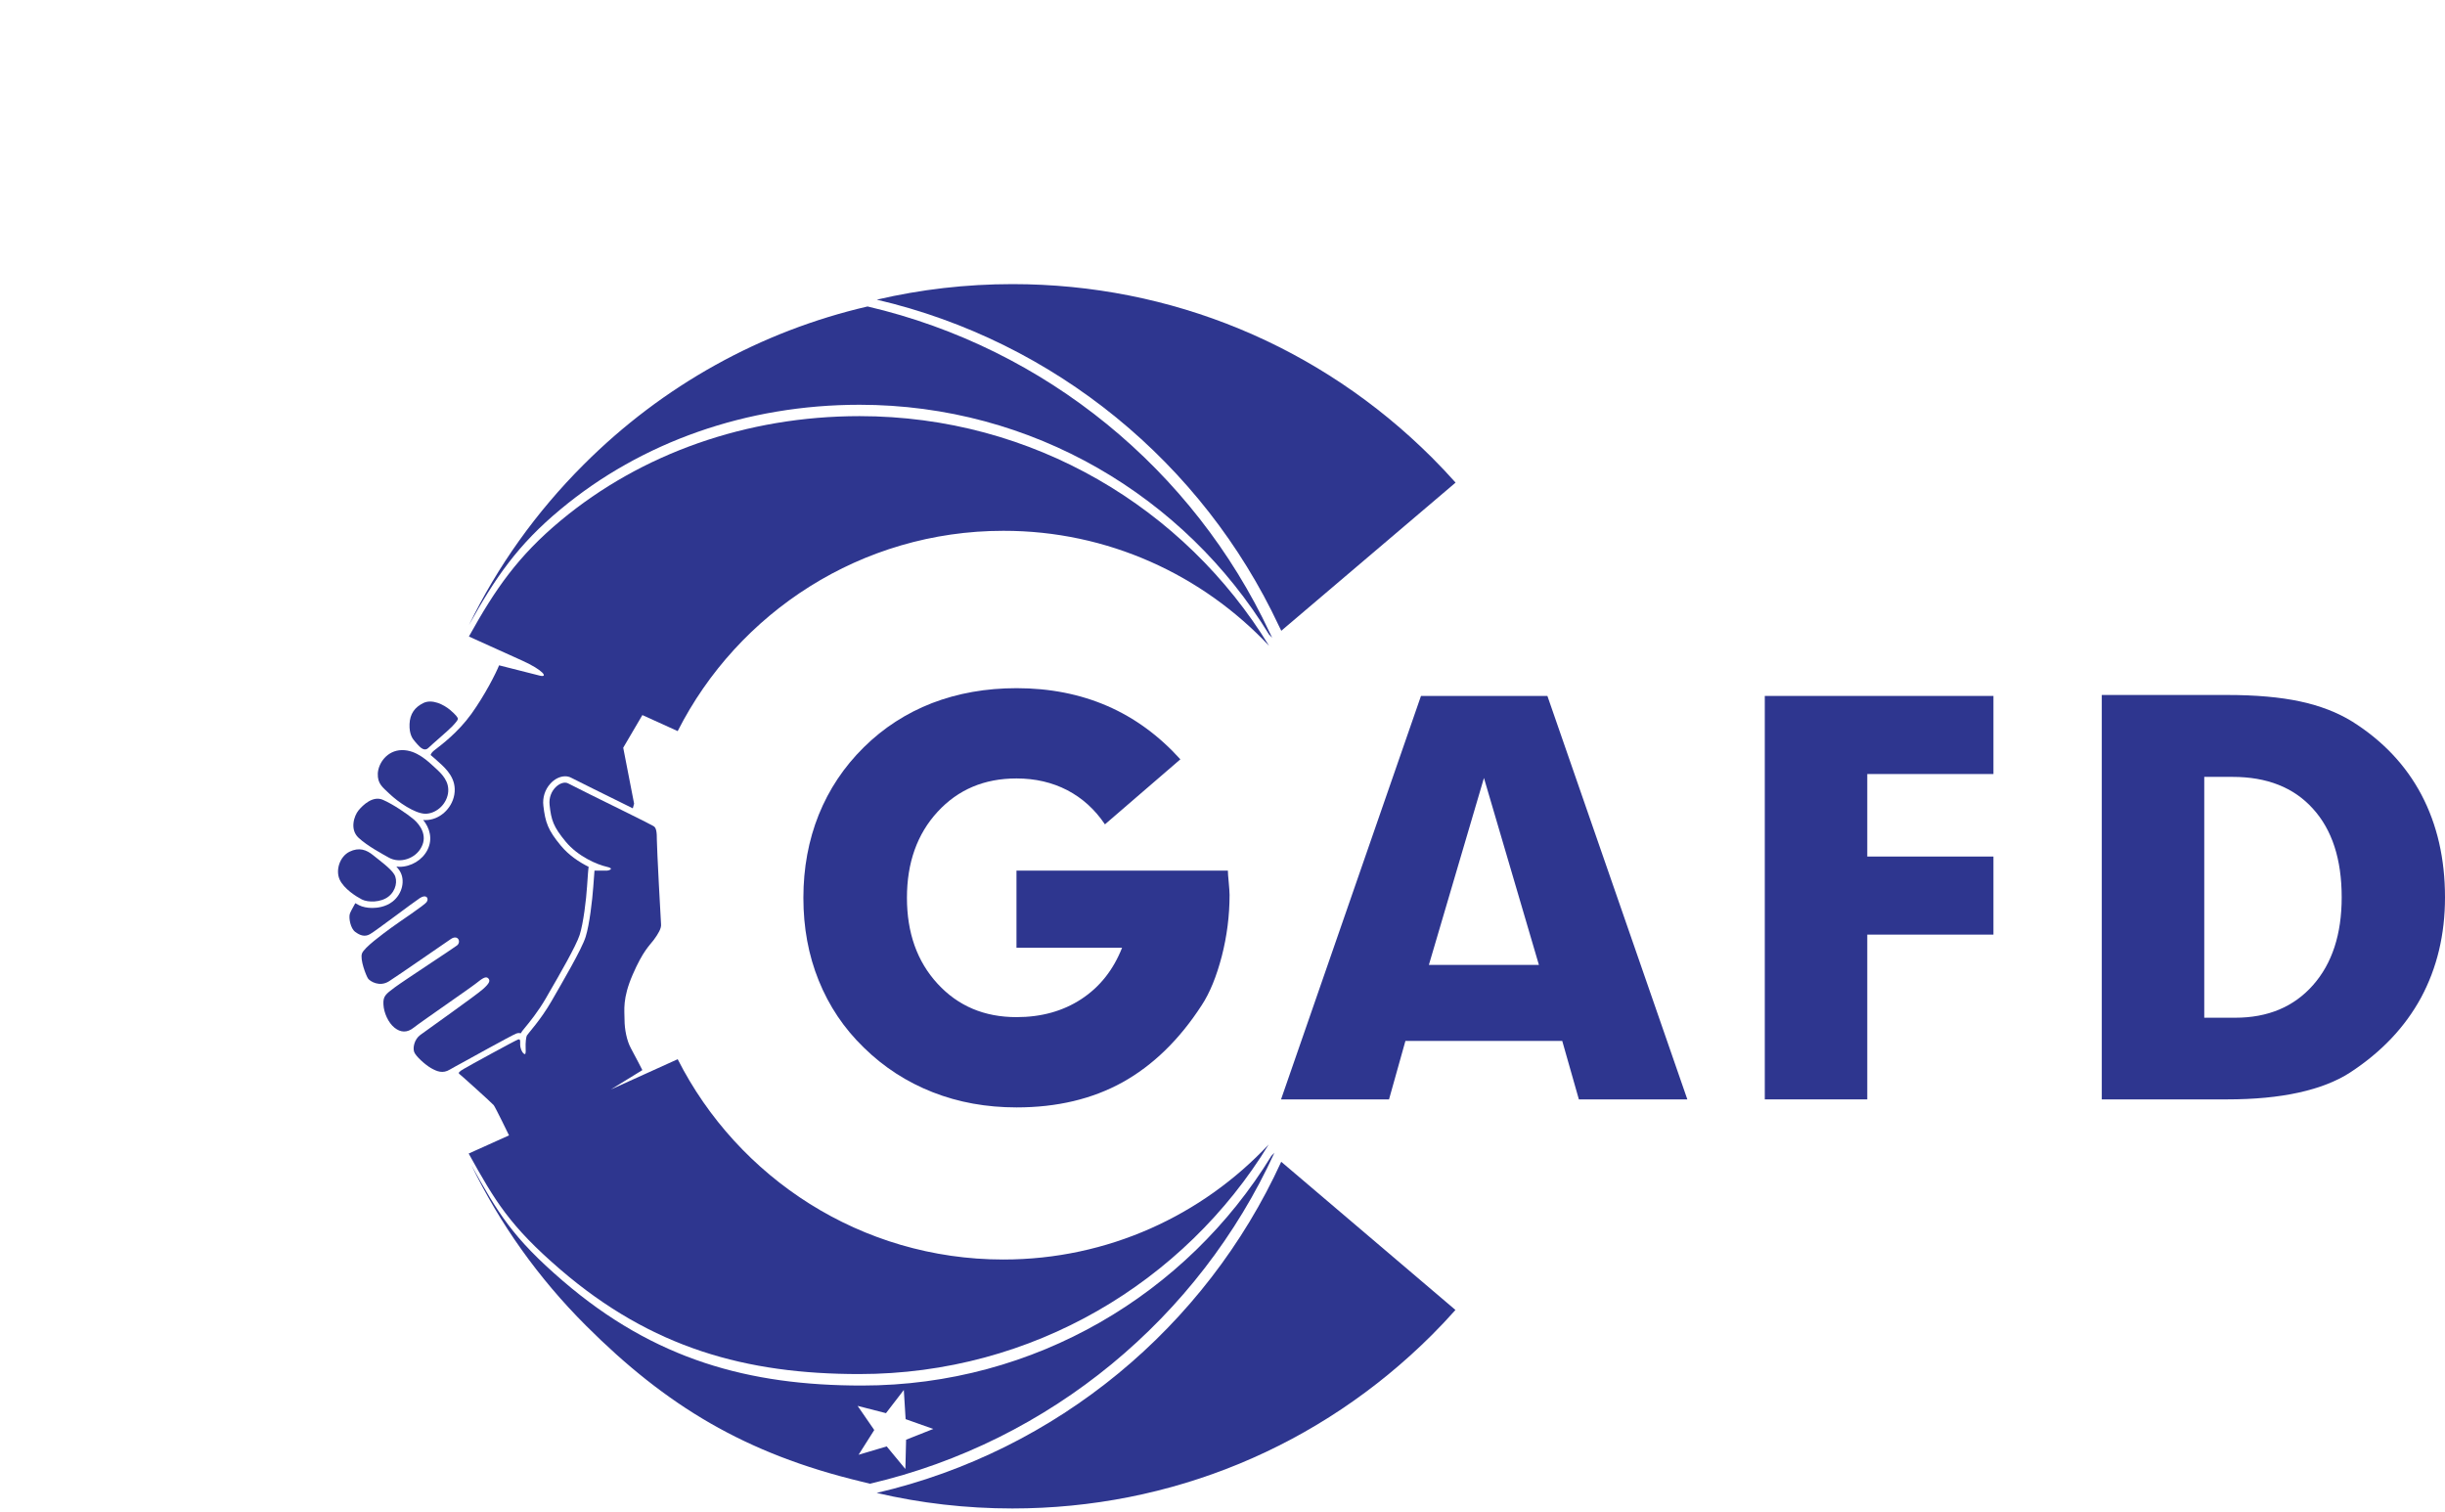 <svg width="194" height="120" viewBox="0 0 194 120" fill="none" xmlns="http://www.w3.org/2000/svg">
<path d="M34.527 60.922C33.995 60.438 33.065 59.498 31.887 59.517C30.709 59.536 30.015 60.561 29.977 61.377C29.949 62.193 30.357 62.459 30.899 62.98C31.611 63.663 32.913 64.536 33.71 64.565C34.508 64.593 35.373 63.929 35.544 62.98C35.705 62.022 35.059 61.405 34.527 60.922Z" fill="#2E368F"/>
<path d="M35.725 56.339C35.202 55.893 34.281 55.447 33.597 55.779C32.913 56.111 32.523 56.642 32.495 57.458C32.467 58.274 32.733 58.616 32.932 58.844C32.932 58.844 33.264 59.242 33.407 59.337C33.54 59.432 33.768 59.565 33.996 59.337C34.224 59.109 35.582 57.952 35.858 57.658C36.133 57.373 36.313 57.155 36.333 57.05C36.342 56.937 36.161 56.709 35.725 56.339Z" fill="#2E368F"/>
<path d="M87.672 65.409C86.874 64.223 85.877 63.322 84.68 62.696C83.484 62.079 82.144 61.766 80.653 61.766C78.098 61.766 76.018 62.648 74.393 64.413C72.769 66.178 71.962 68.455 71.962 71.235C71.962 74.015 72.769 76.292 74.393 78.056C76.018 79.821 78.098 80.704 80.653 80.704C82.629 80.704 84.338 80.229 85.801 79.271C87.264 78.313 88.337 76.956 89.031 75.201H80.653V69.081H97.427C97.427 69.242 97.447 69.555 97.494 70.001C97.532 70.447 97.561 70.789 97.561 71.007C97.561 72.658 97.352 74.28 96.943 75.874C96.525 77.468 96.003 78.768 95.347 79.764C93.571 82.506 91.472 84.537 89.069 85.874C86.666 87.203 83.864 87.867 80.662 87.867C78.278 87.867 76.056 87.469 74.004 86.662C71.952 85.856 70.128 84.679 68.542 83.123C66.965 81.596 65.778 79.821 64.961 77.8C64.144 75.779 63.745 73.597 63.745 71.235C63.745 68.863 64.154 66.671 64.961 64.65C65.778 62.629 66.965 60.846 68.542 59.29C70.1 57.752 71.905 56.586 73.947 55.789C75.999 55.001 78.231 54.603 80.662 54.603C83.294 54.603 85.697 55.077 87.862 56.016C90.028 56.956 91.956 58.369 93.657 60.248L87.672 65.409Z" fill="#2E368F"/>
<path d="M101.645 87.231L112.749 55.219H122.779L133.883 87.231H125.277L123.957 82.592H111.514L110.213 87.231H101.645ZM113.376 76.558H122.105L117.745 61.728L113.376 76.558Z" fill="#2E368F"/>
<path d="M140.029 87.231V55.219H158.171V61.415H148.16V67.962H158.171V74.157H148.16V87.231H140.029V87.231Z" fill="#2E368F"/>
<path d="M166.767 87.231V55.143H176.712C178.992 55.143 180.92 55.314 182.507 55.656C184.093 55.997 185.47 56.529 186.638 57.25C189.051 58.768 190.884 60.703 192.129 63.056C193.373 65.419 194 68.132 194 71.197C194 74.157 193.364 76.804 192.1 79.157C190.827 81.501 188.947 83.484 186.458 85.106C185.385 85.799 184.026 86.33 182.393 86.691C180.759 87.051 178.869 87.231 176.712 87.231H166.767V87.231ZM174.898 80.751H177.358C179.951 80.751 182.003 79.888 183.523 78.17C185.043 76.453 185.803 74.129 185.803 71.197C185.803 68.18 185.043 65.836 183.513 64.157C181.994 62.477 179.866 61.642 177.149 61.642H174.898V80.751V80.751Z" fill="#2E368F"/>
<path d="M101.664 92.184L101.654 92.193C95.67 105.268 83.873 115.126 69.558 118.456C73.044 119.272 76.654 119.689 80.33 119.689C92.906 119.689 104.732 114.793 113.623 105.913C114.268 105.268 114.886 104.613 115.484 103.939L101.664 92.184Z" fill="#2E368F"/>
<path d="M79.608 99.936C68.333 99.936 58.549 93.465 53.772 84.043L48.471 86.444L50.969 84.907C50.969 84.907 50.381 83.759 50.058 83.171C49.735 82.582 49.554 81.671 49.554 80.912C49.554 80.153 49.374 79.243 50.2 77.335C51.026 75.428 51.549 75.011 51.881 74.565C52.214 74.11 52.489 73.664 52.451 73.332C52.423 72.999 52.119 67.259 52.119 66.662C52.119 66.064 52.09 65.665 51.843 65.542C51.606 65.419 51.055 65.115 49.573 64.394C48.091 63.673 45.318 62.288 45.071 62.155C44.539 61.88 43.475 62.667 43.608 63.872C43.741 65.077 43.903 65.59 44.881 66.775C45.859 67.962 47.398 68.607 48.12 68.768C48.842 68.929 48.253 69.081 48.167 69.081C48.082 69.081 47.17 69.081 47.17 69.081C47.17 69.081 47.151 69.309 47.075 70.352C46.999 71.396 46.781 73.341 46.467 74.337C46.154 75.334 44.605 77.962 43.751 79.451C42.886 80.95 41.87 82.032 41.803 82.165C41.737 82.298 41.689 82.753 41.708 83.161C41.727 83.569 41.708 83.73 41.547 83.588C41.385 83.455 41.271 83.114 41.271 82.886C41.271 82.658 41.319 82.412 41.11 82.478C40.901 82.544 37.139 84.603 36.797 84.812C36.456 85.011 36.323 85.125 36.456 85.22C36.589 85.315 39.02 87.506 39.172 87.687C39.315 87.867 40.388 90.087 40.388 90.087L37.187 91.529C39.286 95.315 40.464 97.288 44.463 100.732C51.729 106.975 59.214 109.025 68.181 109.025C81.935 109.025 93.989 101.729 100.666 90.808C95.404 96.425 87.91 99.936 79.608 99.936Z" fill="#2E368F"/>
<path d="M101.464 49.64C101.474 49.65 101.474 49.659 101.483 49.678C101.531 49.783 101.664 50.048 101.664 50.048L115.494 38.293C114.895 37.619 114.268 36.955 113.632 36.319C104.741 27.439 92.915 22.543 80.339 22.543C76.663 22.543 73.054 22.961 69.568 23.777C83.721 27.078 95.423 36.765 101.464 49.64Z" fill="#2E368F"/>
<path d="M100.695 51.244C100.695 51.234 100.695 51.234 100.695 51.244C94.008 40.314 81.964 33.018 68.2 33.018C59.233 33.018 50.884 35.987 44.492 41.301C41.12 44.109 39.305 46.718 37.206 50.504L41.442 52.42C43.086 53.16 43.542 53.787 42.82 53.606C42.098 53.426 39.6 52.79 39.6 52.79C39.362 53.398 38.479 55.143 37.396 56.652C36.304 58.161 34.974 59.128 34.556 59.46C34.309 59.65 34.242 59.717 34.166 59.906C34.404 60.096 34.603 60.286 34.774 60.438L34.879 60.532C35.401 61.007 36.266 61.804 36.047 63.056C35.848 64.185 34.85 65.068 33.767 65.068C33.739 65.068 33.72 65.068 33.692 65.068C33.654 65.068 33.616 65.058 33.578 65.058C34.081 65.684 34.366 66.548 33.91 67.449C33.502 68.246 32.609 68.778 31.687 68.778C31.611 68.778 31.526 68.768 31.45 68.758C31.554 68.872 31.649 68.986 31.716 69.1C32.181 69.84 31.925 70.931 31.146 71.538C30.585 71.975 29.902 72.041 29.541 72.041C29.142 72.041 28.762 71.965 28.486 71.823C28.429 71.795 28.325 71.738 28.192 71.662C27.954 72.079 27.783 72.411 27.755 72.516C27.66 72.848 27.812 73.664 28.182 73.939C28.553 74.214 28.942 74.366 29.36 74.119C29.788 73.882 32.808 71.586 33.321 71.254C33.834 70.922 34.043 71.282 33.862 71.557C33.682 71.832 31.744 73.094 31.051 73.607C30.358 74.119 28.904 75.172 28.724 75.647C28.543 76.121 29.056 77.44 29.208 77.649C29.36 77.857 30.111 78.341 30.87 77.857C31.63 77.373 35.192 74.897 35.772 74.508C36.342 74.119 36.617 74.745 36.256 75.02C35.895 75.296 32.058 77.8 31.326 78.341C30.605 78.882 30.386 79.034 30.424 79.698C30.453 80.362 30.814 81.15 31.298 81.539C31.782 81.928 32.295 81.966 32.827 81.539C33.359 81.112 37.31 78.398 37.795 78.009C38.279 77.62 38.555 77.44 38.735 77.62C38.916 77.8 38.859 78.009 38.308 78.493C37.767 78.977 33.834 81.757 33.35 82.117C32.865 82.478 32.742 83.142 32.865 83.474C32.989 83.806 33.72 84.47 34.195 84.746C34.679 85.021 35.135 85.201 35.686 84.869C35.905 84.736 36.475 84.432 36.56 84.385C36.598 84.366 40.645 82.117 40.968 82.004C41.044 81.975 41.12 81.966 41.186 81.966C41.233 81.966 41.281 81.975 41.328 81.984C41.338 81.975 41.338 81.956 41.347 81.947C41.395 81.861 41.452 81.776 41.632 81.567C41.974 81.15 42.696 80.277 43.314 79.205L43.542 78.806C44.358 77.402 45.717 75.049 45.992 74.186C46.287 73.265 46.515 71.377 46.581 70.324C46.648 69.29 46.676 69.043 46.676 69.034L46.705 68.778C45.954 68.407 45.118 67.848 44.501 67.098C43.475 65.865 43.266 65.248 43.114 63.929C43.038 63.294 43.238 62.658 43.656 62.193C43.988 61.813 44.434 61.595 44.843 61.595C45.014 61.595 45.175 61.633 45.318 61.709C45.555 61.832 48.3 63.199 49.811 63.939C49.953 64.005 50.086 64.072 50.21 64.138L50.314 63.768L49.45 59.328L50.97 56.737L53.772 58.009C58.55 48.587 68.343 42.117 79.608 42.117C87.919 42.107 95.414 45.627 100.695 51.244Z" fill="#2E368F"/>
<path d="M99.147 48.806C99.158 48.806 99.158 48.817 99.147 48.806C99.158 48.817 99.158 48.806 99.147 48.806Z" fill="#2E368F"/>
<path d="M37.206 49.602C39.305 45.817 41.11 43.198 44.492 40.399C50.884 35.077 59.233 32.116 68.2 32.116C81.954 32.116 94.008 39.413 100.685 50.333C100.685 50.333 100.685 50.333 100.695 50.343C100.78 50.428 100.856 50.513 100.942 50.599C100.942 50.599 100.809 50.324 100.761 50.229C100.752 50.21 100.742 50.2 100.742 50.191C94.701 37.306 82.999 27.619 68.837 24.317C60.373 26.281 52.603 30.57 46.315 36.86C42.535 40.636 39.476 44.934 37.206 49.602Z" fill="#2E368F"/>
<path d="M100.202 49.822C100.202 49.811 100.191 49.811 100.202 49.822C100.191 49.811 100.202 49.811 100.202 49.822Z" fill="#2E368F"/>
<path d="M100.866 91.728L100.875 91.719C94.188 102.64 82.144 109.936 68.39 109.936C59.423 109.936 51.938 107.886 44.672 101.643C40.673 98.209 39.495 96.226 37.396 92.44C39.666 97.108 42.715 101.406 46.495 105.182C52.869 111.549 59.129 115.334 68.295 117.545L69.026 117.725C83.341 114.385 95.138 104.528 101.122 91.463C101.027 91.558 100.951 91.643 100.866 91.728ZM71.895 114.234L71.838 116.558L70.356 114.765L68.124 115.429L69.368 113.465L68.048 111.549L70.299 112.127L71.714 110.287L71.857 112.602L74.051 113.38L71.895 114.234Z" fill="#2E368F"/>
<path d="M29.607 67.857C29.085 67.43 28.496 67.202 27.726 67.582C26.957 67.971 26.615 69.034 26.947 69.783C27.289 70.533 28.287 71.149 28.714 71.368C29.199 71.614 30.215 71.614 30.823 71.14C31.431 70.665 31.573 69.85 31.279 69.375C30.994 68.901 30.13 68.284 29.607 67.857Z" fill="#2E368F"/>
<path d="M32.837 65.02C32.324 64.584 31.194 63.815 30.386 63.464C29.588 63.113 28.8 63.872 28.448 64.299C28.097 64.726 27.736 65.808 28.448 66.472C29.161 67.136 30.367 67.772 30.833 68.037C31.725 68.55 32.979 68.132 33.445 67.202C33.92 66.292 33.35 65.466 32.837 65.02Z" fill="#2E368F"/>
</svg>
